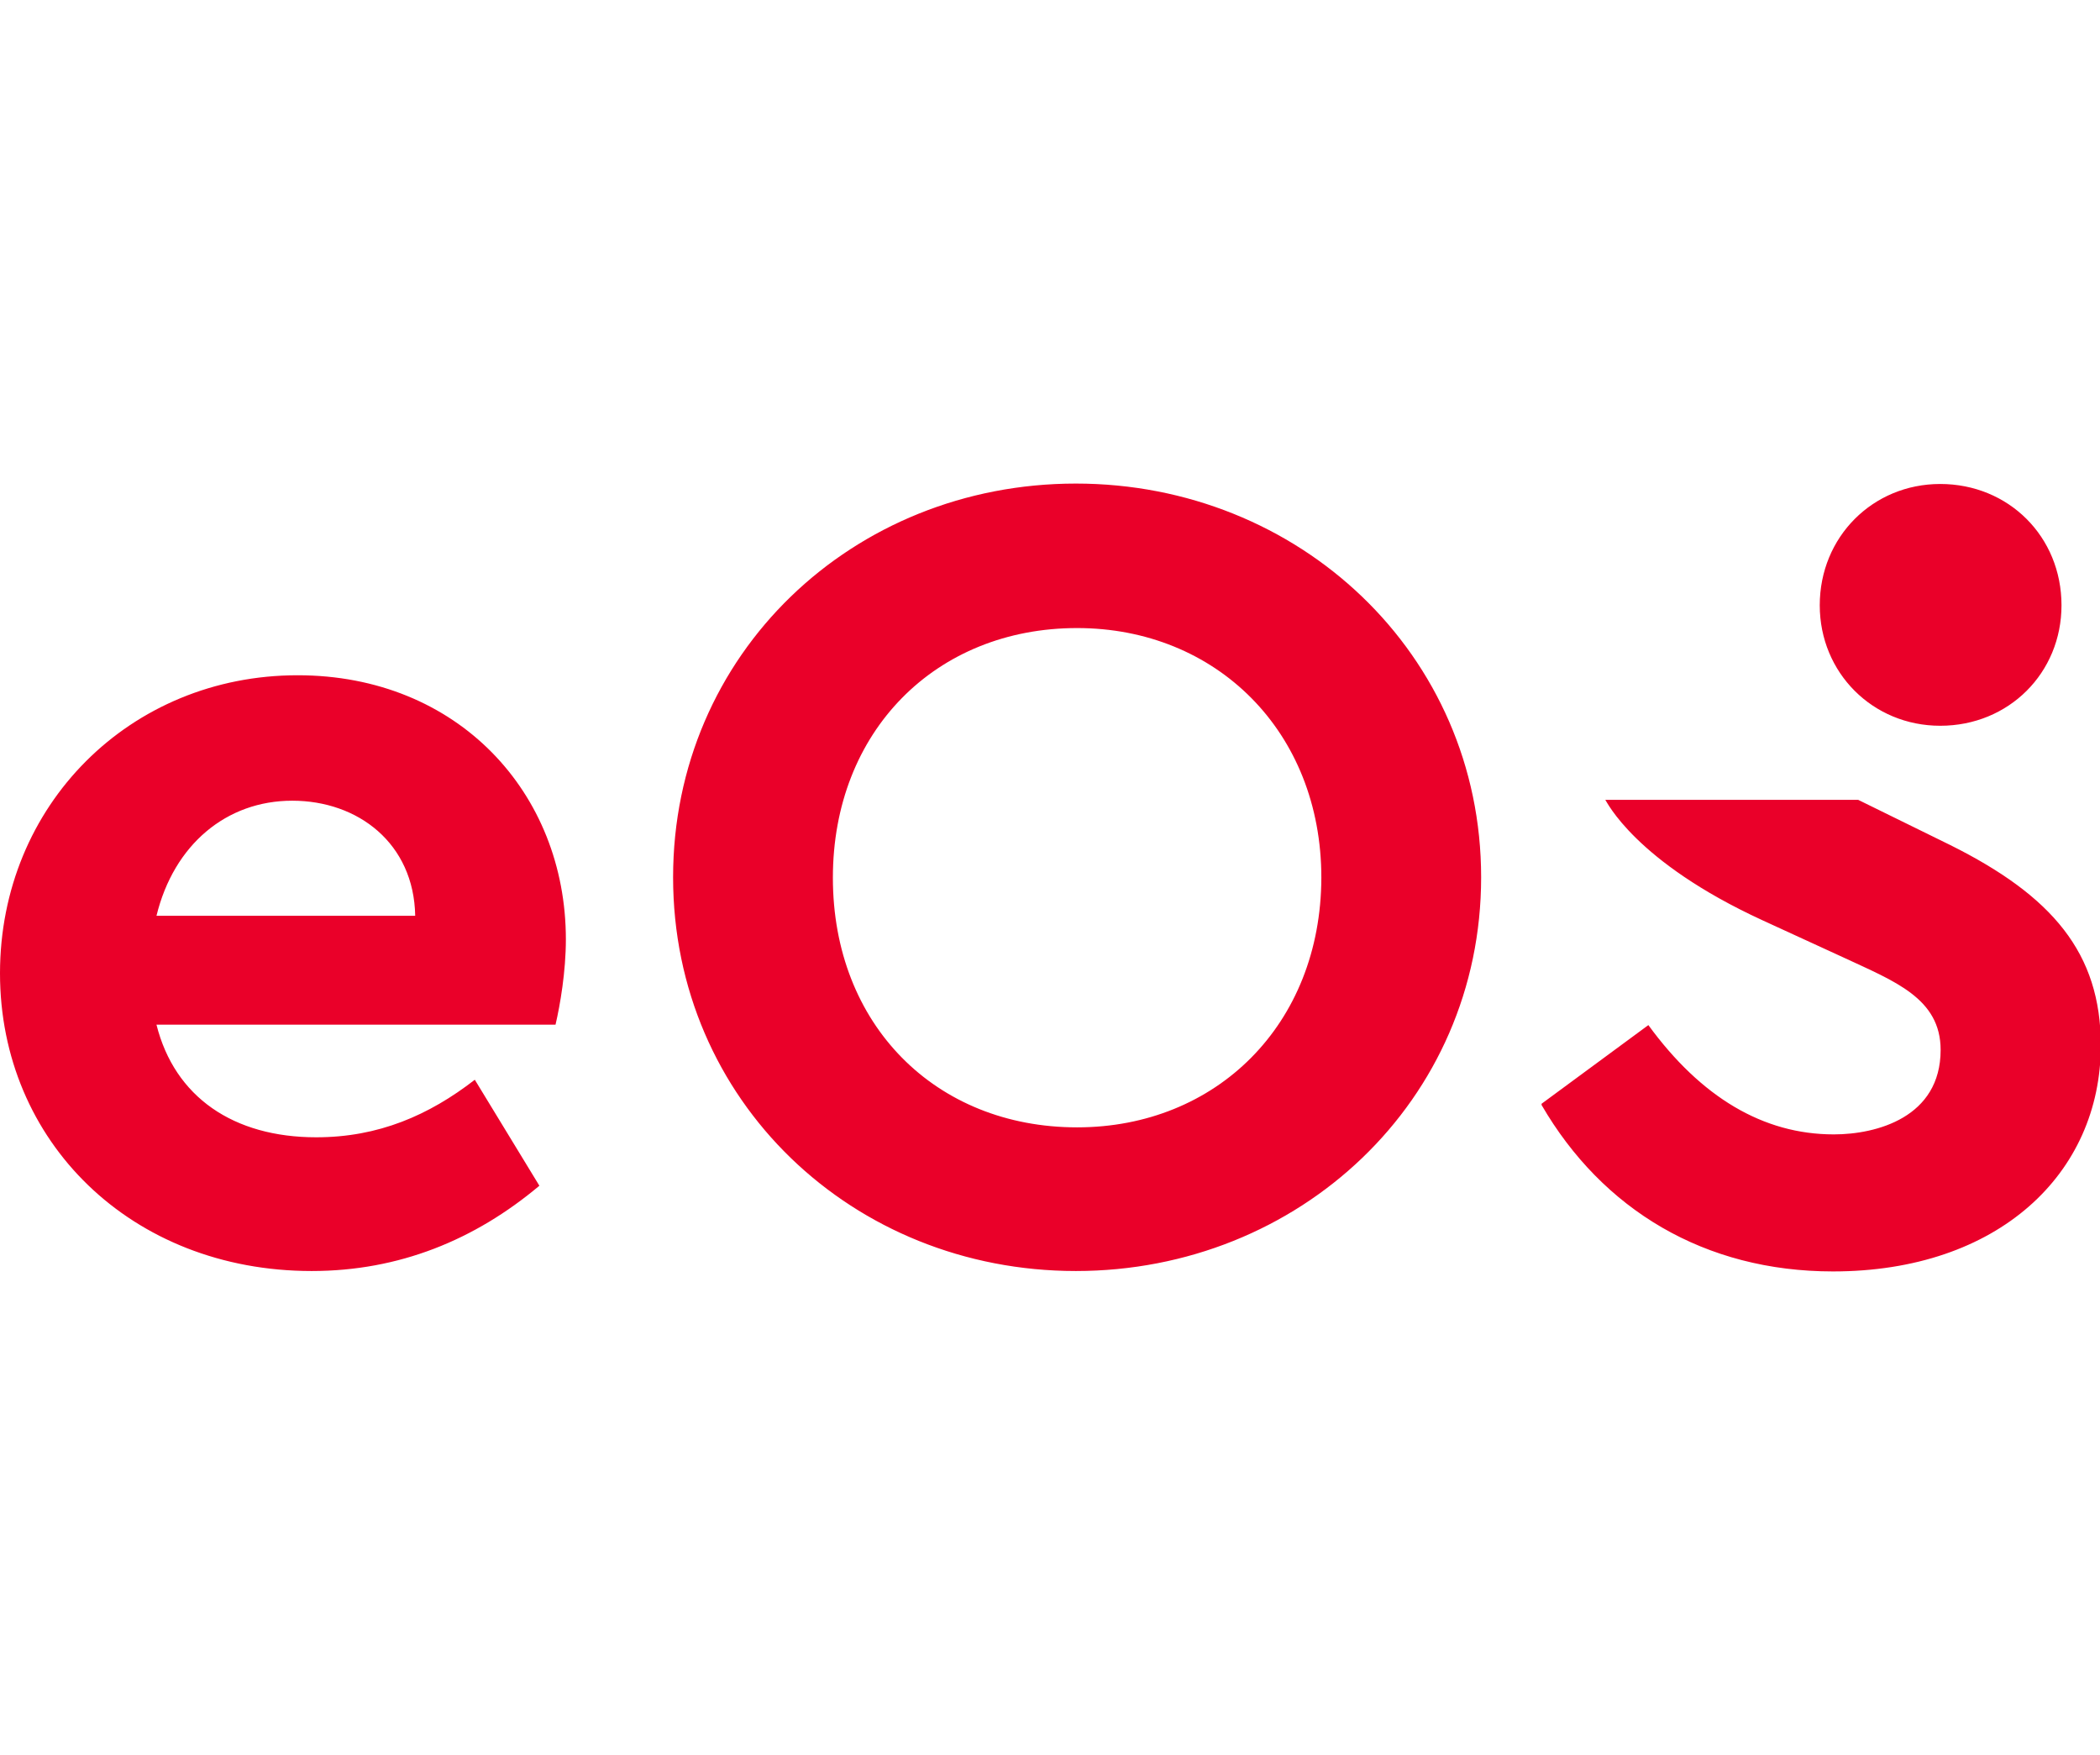 <?xml version="1.0" encoding="utf-8"?>
<!-- Generator: Adobe Illustrator 26.1.0, SVG Export Plug-In . SVG Version: 6.00 Build 0)  -->
<svg version="1.1" id="Wortmarke" xmlns="http://www.w3.org/2000/svg" xmlns:xlink="http://www.w3.org/1999/xlink" x="0px" y="0px"
	 viewBox="0 0 507.3 423.9" style="enable-background:new 0 0 507.3 423.9;" xml:space="preserve">
<style type="text/css">
	.st0{fill:#EA0029;}
</style>
<g>
	<path class="st0" d="M448.9,193.2h-61.1c0.3,0.3,7.1,14.9,38,29.1l19.6,9c12.2,5.7,23.4,9.8,23.4,22.3c0,16.3-15.5,20.4-25.8,20.4
		c-17.1,0-32.1-9-44.8-26.4l-25.8,19v0.3c14.7,25.3,39.4,40.2,70.4,40.2c39.9,0,64.7-23.6,64.7-54.6c0-22.3-11.7-36.1-36.4-48.4
		L448.9,193.2z M468.7,175.3c16.6,0,29.3-12.8,29.3-29.1c0-16.6-12.8-29.3-29.3-29.3c-16.3,0-29.1,12.8-29.1,29.3
		C439.6,162.5,452.4,175.3,468.7,175.3z M71.9,163.1C31.4,163.1,0,194.5,0,235.1S31.7,307,75.3,307c21.1,0,39.4-7.5,55-20.6
		l-15.6-25.6c-11.1,8.6-23.3,13.9-38.3,13.9c-20,0-34.2-9.7-38.6-27.2h96.4c1.1-4.7,2.5-12.8,2.5-20.6
		C136.7,191.5,110.6,163.1,71.9,163.1z M37.8,221.2c4.2-17.2,16.9-27.8,32.8-27.8s29.4,10.3,29.7,27.8H37.8z M259.9,116.8
		c-53.9,0-97.3,41.1-97.3,95.1s43.4,95.1,97.3,95.1s97.9-41.1,97.9-95.1C357.8,158,313.8,116.8,259.9,116.8z M260.2,272.3
		c-34.2,0-59-24.8-59-60.3c0-35.3,24.8-60.3,59-60.3c33.6,0,59,25,59,60.3C319.1,247.5,293.8,272.3,260.2,272.3z"/>
</g>
</svg>
